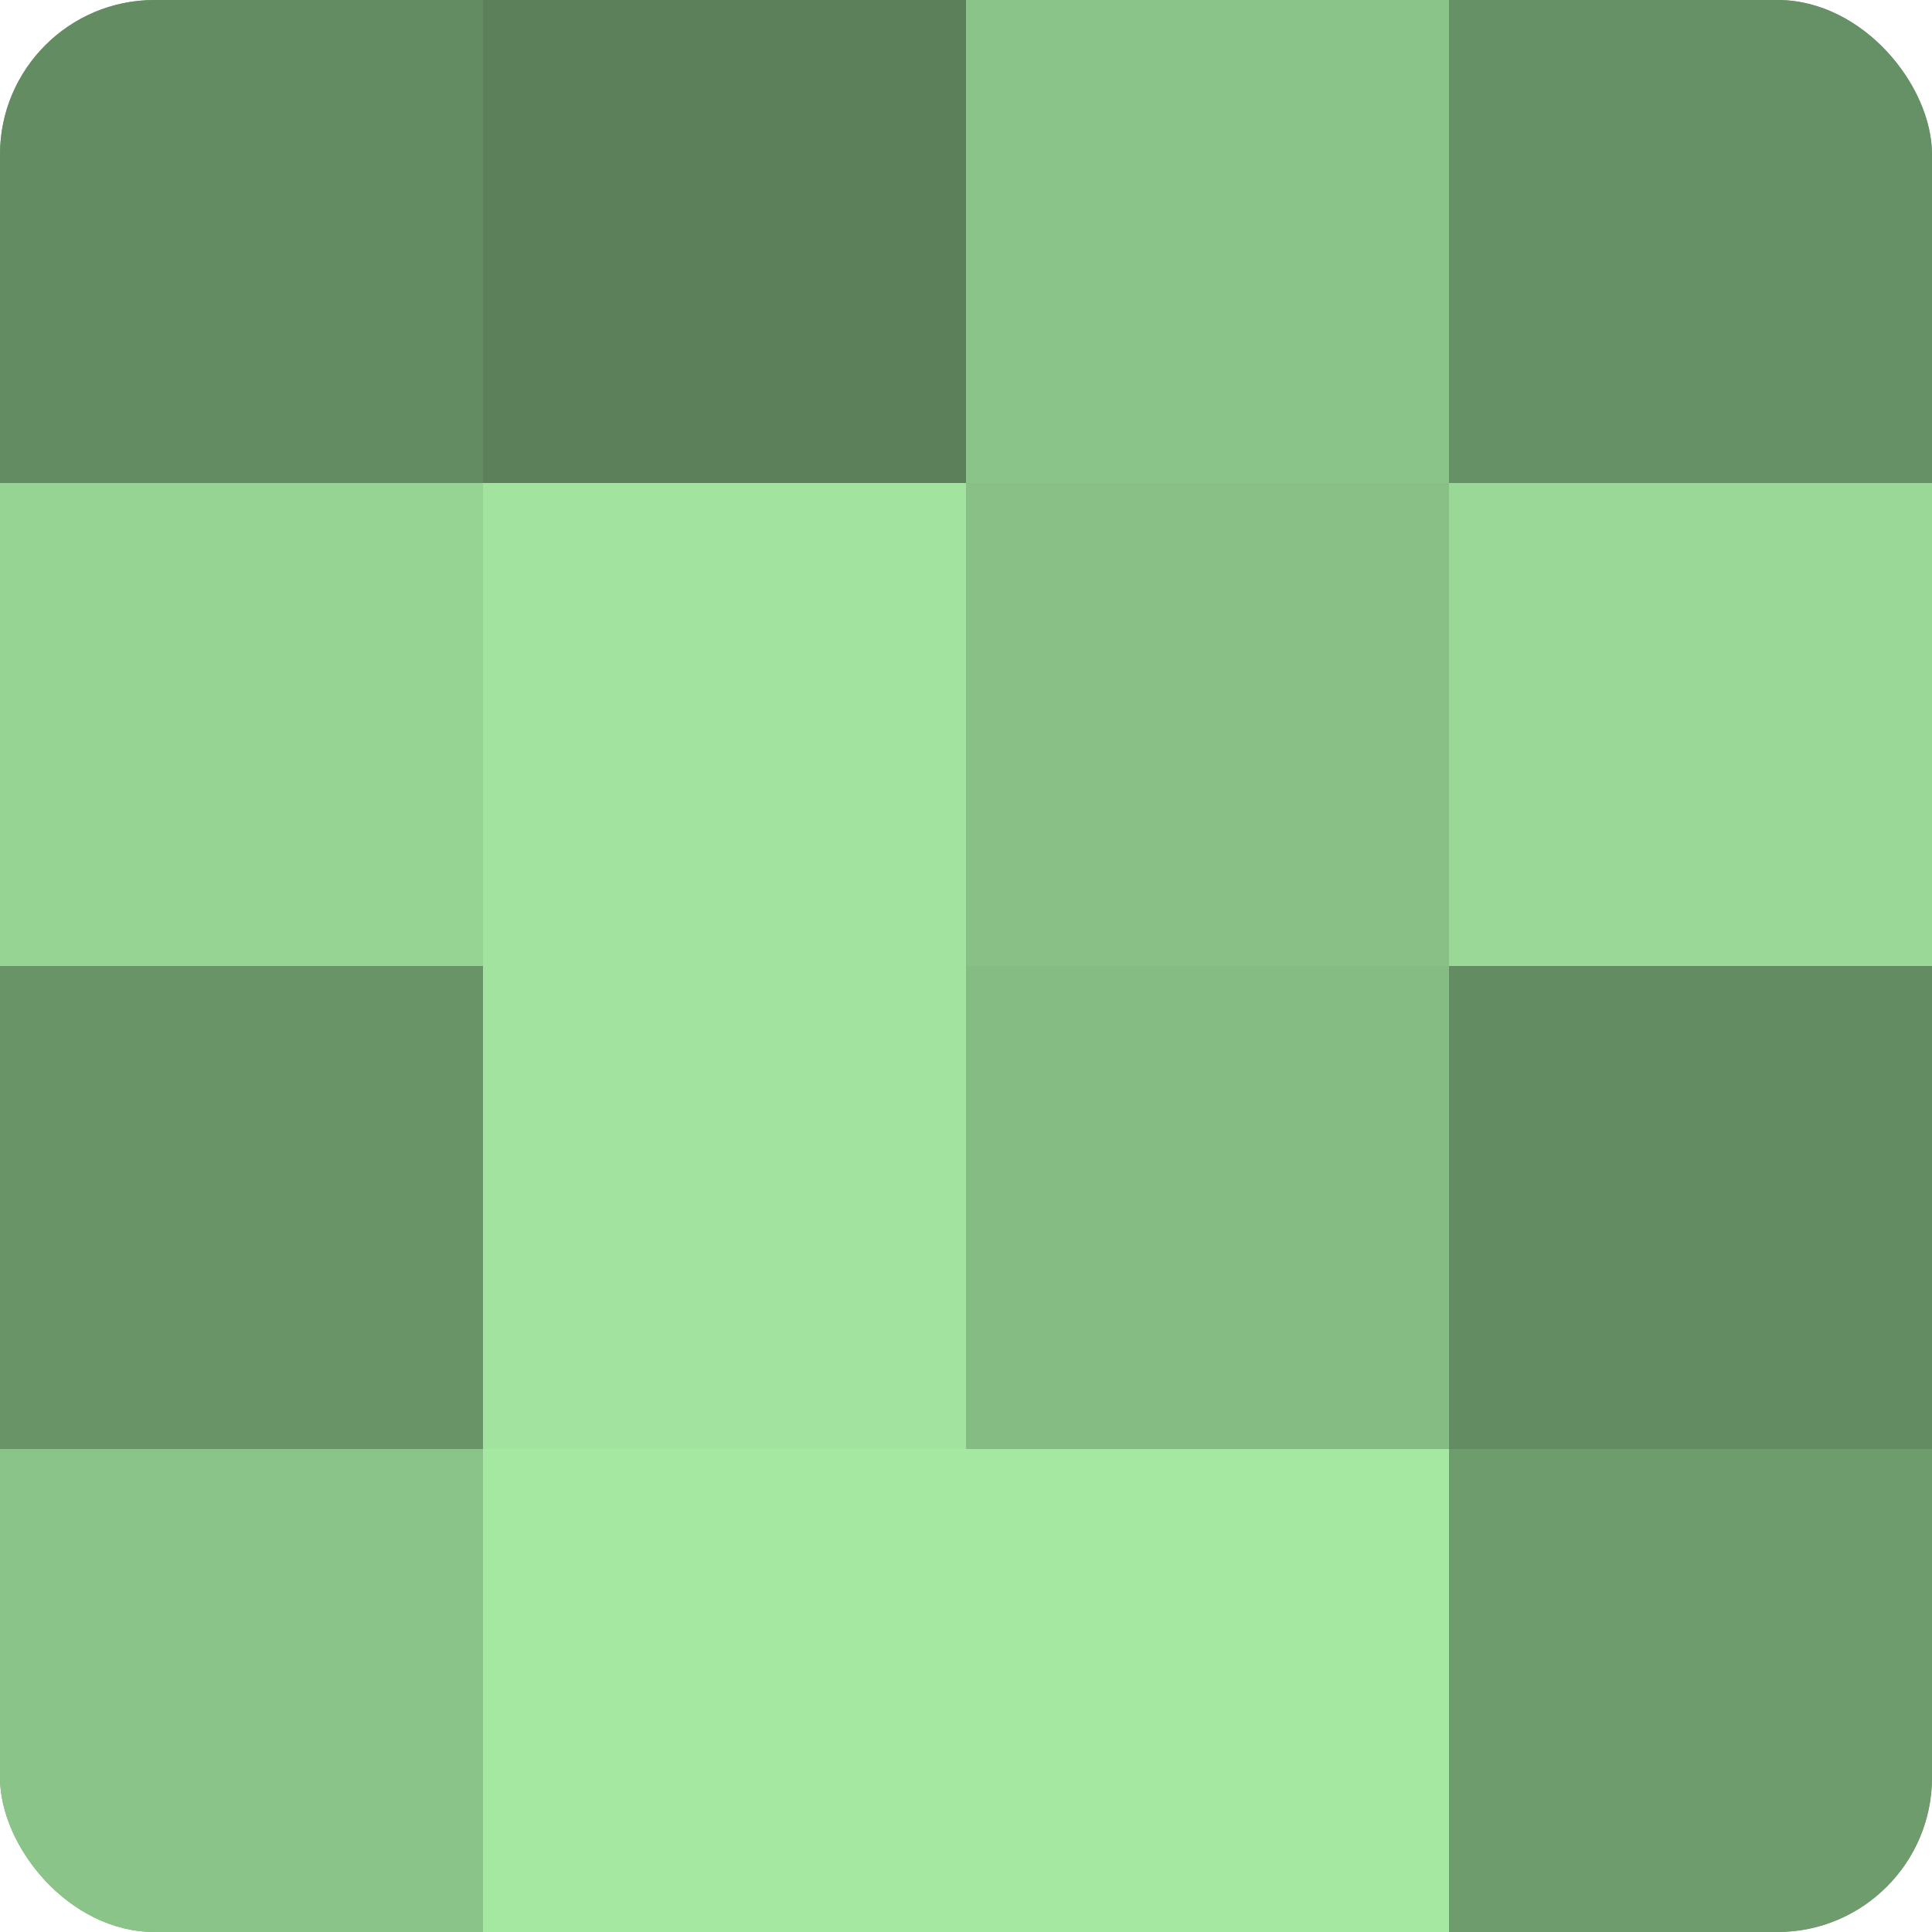 <?xml version="1.0" encoding="UTF-8"?>
<svg xmlns="http://www.w3.org/2000/svg" width="60" height="60" viewBox="0 0 100 100" preserveAspectRatio="xMidYMid meet"><defs><clipPath id="c" width="100" height="100"><rect width="100" height="100" rx="8" ry="8"/></clipPath></defs><g clip-path="url(#c)"><rect width="100" height="100" fill="#72a070"/><rect width="25" height="25" fill="#648c62"/><rect y="25" width="25" height="25" fill="#96d494"/><rect y="50" width="25" height="25" fill="#699468"/><rect y="75" width="25" height="25" fill="#8bc489"/><rect x="25" width="25" height="25" fill="#5b805a"/><rect x="25" y="25" width="25" height="25" fill="#a2e49f"/><rect x="25" y="50" width="25" height="25" fill="#a2e49f"/><rect x="25" y="75" width="25" height="25" fill="#a5e8a2"/><rect x="50" width="25" height="25" fill="#8bc489"/><rect x="50" y="25" width="25" height="25" fill="#88c086"/><rect x="50" y="50" width="25" height="25" fill="#85bc84"/><rect x="50" y="75" width="25" height="25" fill="#a5e8a2"/><rect x="75" width="25" height="25" fill="#669065"/><rect x="75" y="25" width="25" height="25" fill="#99d897"/><rect x="75" y="50" width="25" height="25" fill="#648c62"/><rect x="75" y="75" width="25" height="25" fill="#6f9c6d"/></g></svg>

